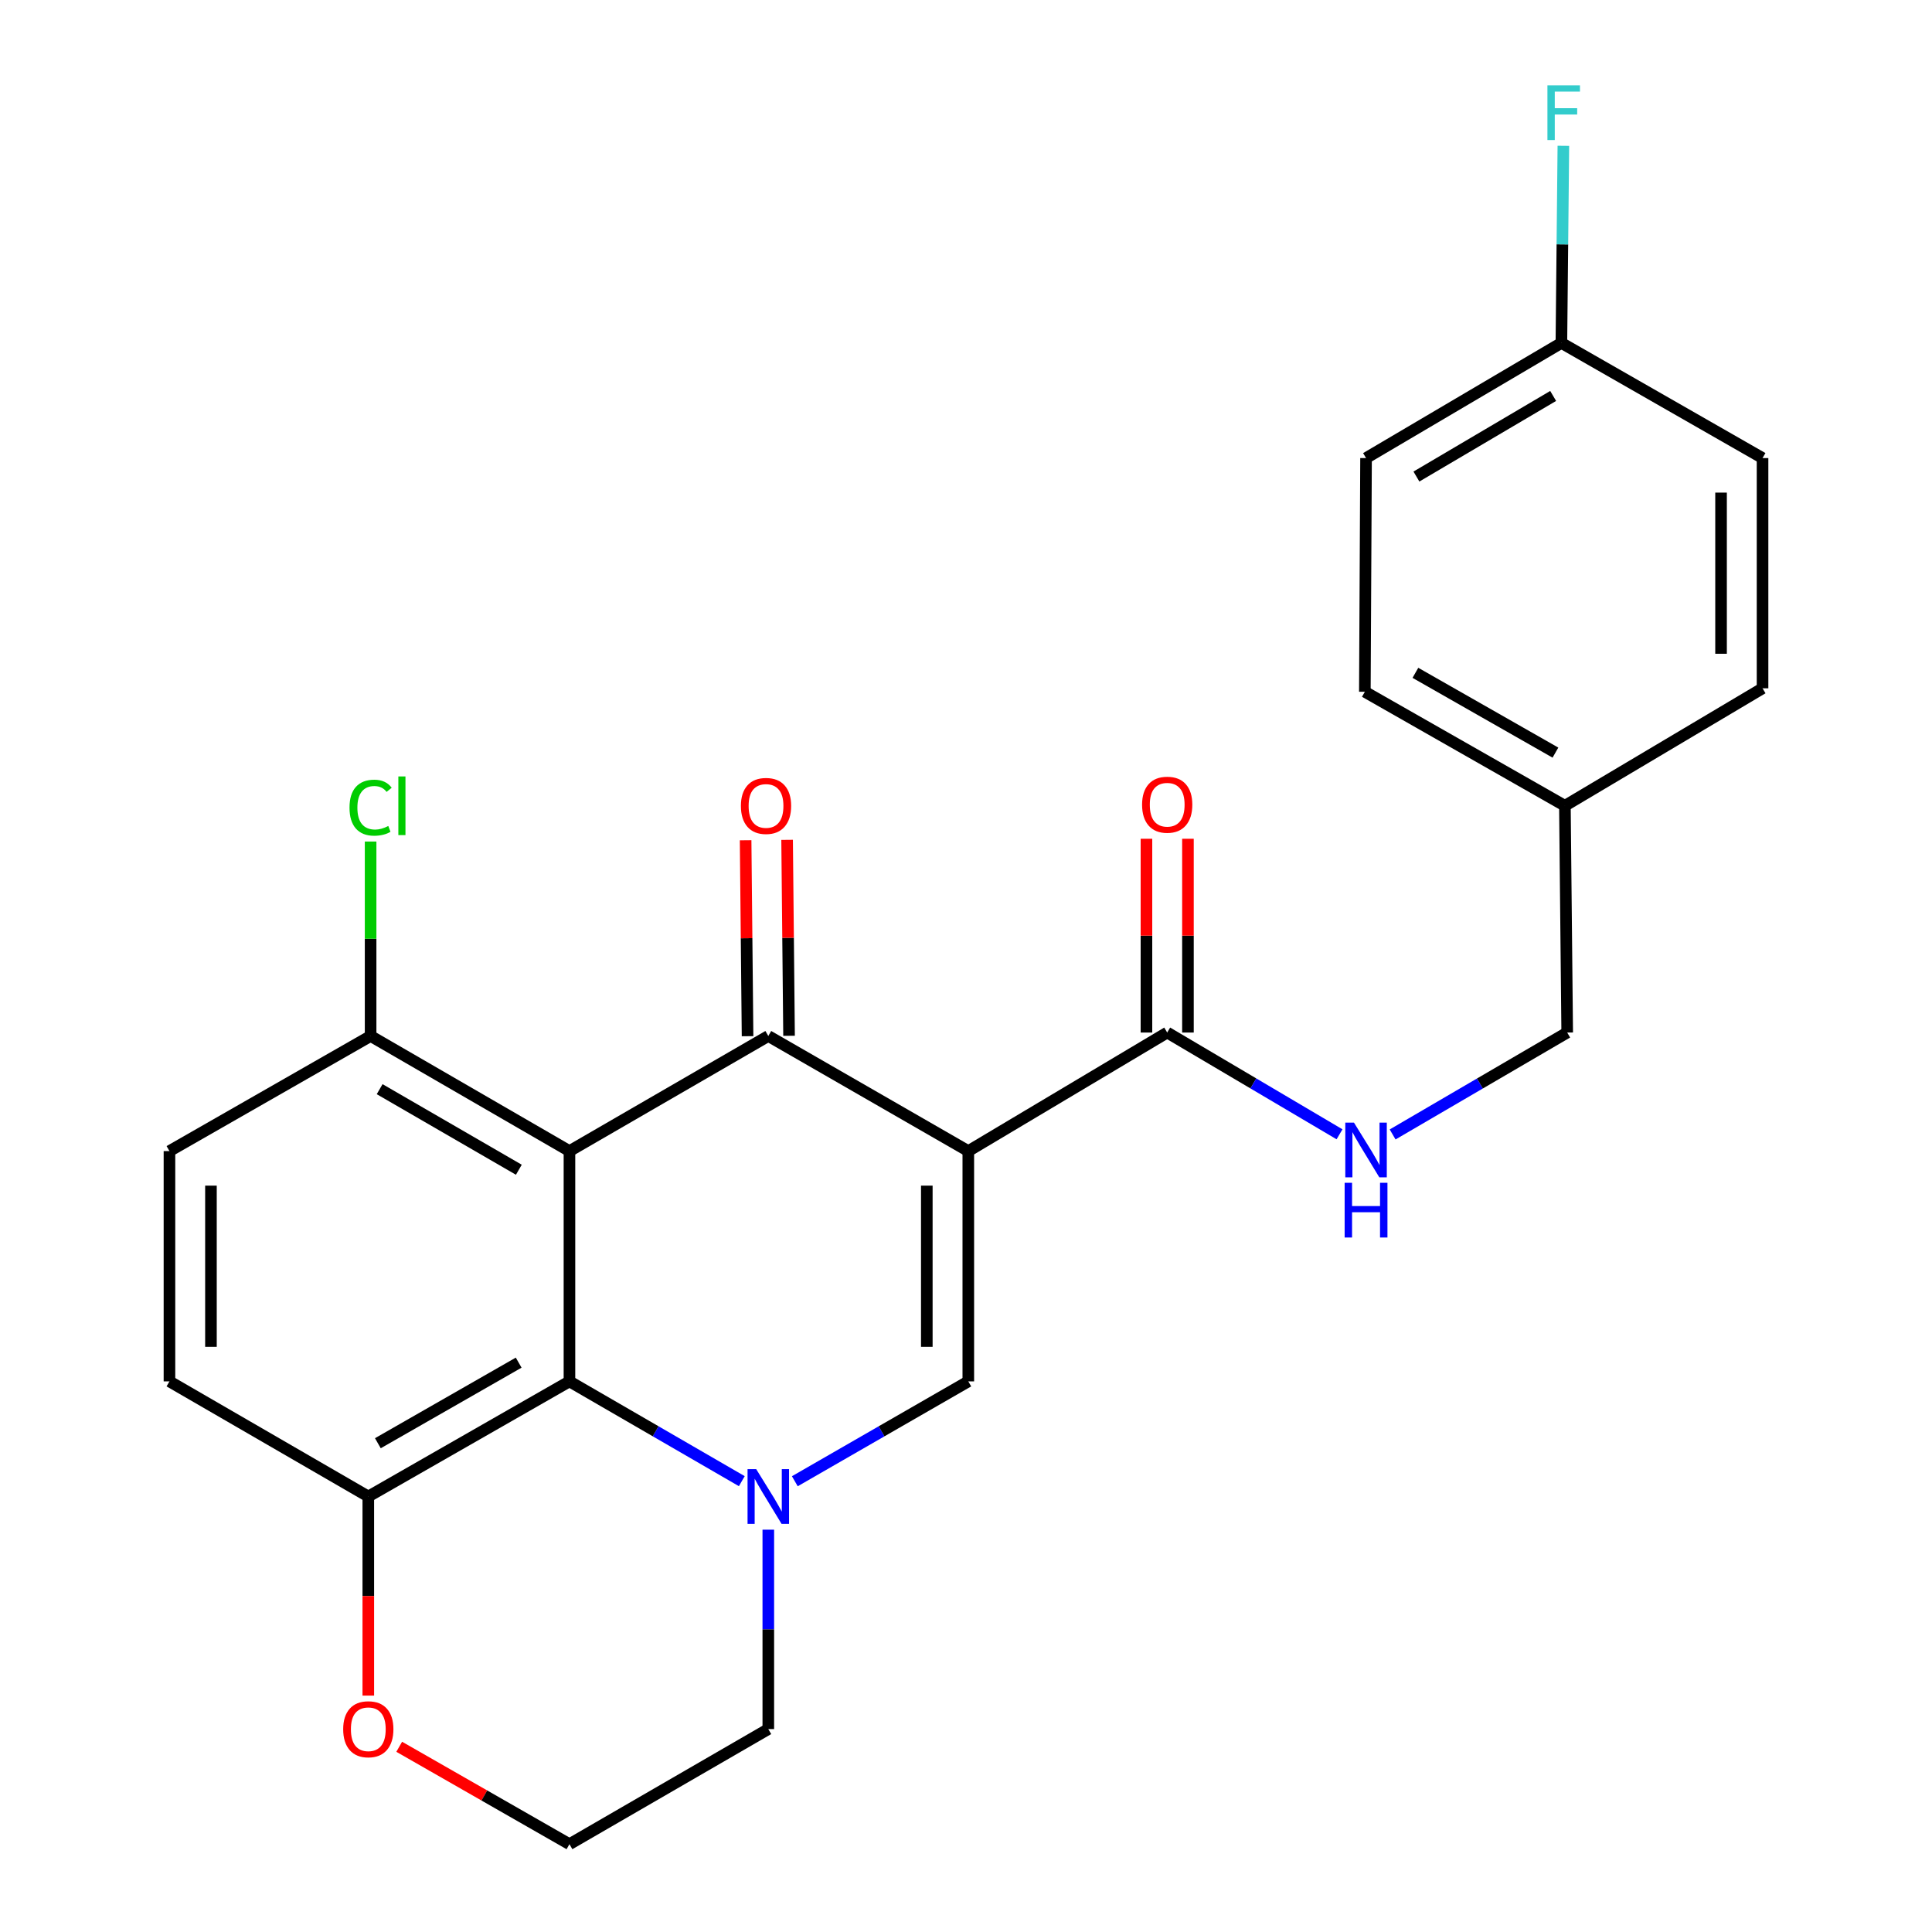 <?xml version='1.0' encoding='iso-8859-1'?>
<svg version='1.1' baseProfile='full'
              xmlns='http://www.w3.org/2000/svg'
                      xmlns:rdkit='http://www.rdkit.org/xml'
                      xmlns:xlink='http://www.w3.org/1999/xlink'
                  xml:space='preserve'
width='1000px' height='1000px' viewBox='0 0 1000 1000'>
<!-- END OF HEADER -->
<rect style='opacity:1.0;fill:#FFFFFF;stroke:none' width='1000' height='1000' x='0' y='0'> </rect>
<path class='bond-1' d='M 501.193,595.804 L 397.673,536.229' style='fill:none;fill-rule:evenodd;stroke:#000000;stroke-width:6px;stroke-linecap:butt;stroke-linejoin:miter;stroke-opacity:1' />
<path class='bond-3' d='M 501.193,595.804 L 501.193,715.003' style='fill:none;fill-rule:evenodd;stroke:#000000;stroke-width:6px;stroke-linecap:butt;stroke-linejoin:miter;stroke-opacity:1' />
<path class='bond-3' d='M 479.716,613.684 L 479.716,697.123' style='fill:none;fill-rule:evenodd;stroke:#000000;stroke-width:6px;stroke-linecap:butt;stroke-linejoin:miter;stroke-opacity:1' />
<path class='bond-5' d='M 501.193,595.804 L 604.141,534.439' style='fill:none;fill-rule:evenodd;stroke:#000000;stroke-width:6px;stroke-linecap:butt;stroke-linejoin:miter;stroke-opacity:1' />
<path class='bond-0' d='M 294.749,595.804 L 397.673,536.229' style='fill:none;fill-rule:evenodd;stroke:#000000;stroke-width:6px;stroke-linecap:butt;stroke-linejoin:miter;stroke-opacity:1' />
<path class='bond-6' d='M 294.749,595.804 L 191.826,536.229' style='fill:none;fill-rule:evenodd;stroke:#000000;stroke-width:6px;stroke-linecap:butt;stroke-linejoin:miter;stroke-opacity:1' />
<path class='bond-6' d='M 268.552,605.456 L 196.505,563.753' style='fill:none;fill-rule:evenodd;stroke:#000000;stroke-width:6px;stroke-linecap:butt;stroke-linejoin:miter;stroke-opacity:1' />
<path class='bond-25' d='M 294.749,595.804 L 294.749,715.003' style='fill:none;fill-rule:evenodd;stroke:#000000;stroke-width:6px;stroke-linecap:butt;stroke-linejoin:miter;stroke-opacity:1' />
<path class='bond-9' d='M 408.411,536.122 L 407.908,485.411' style='fill:none;fill-rule:evenodd;stroke:#000000;stroke-width:6px;stroke-linecap:butt;stroke-linejoin:miter;stroke-opacity:1' />
<path class='bond-9' d='M 407.908,485.411 L 407.406,434.699' style='fill:none;fill-rule:evenodd;stroke:#FF0000;stroke-width:6px;stroke-linecap:butt;stroke-linejoin:miter;stroke-opacity:1' />
<path class='bond-9' d='M 386.935,536.335 L 386.432,485.623' style='fill:none;fill-rule:evenodd;stroke:#000000;stroke-width:6px;stroke-linecap:butt;stroke-linejoin:miter;stroke-opacity:1' />
<path class='bond-9' d='M 386.432,485.623 L 385.929,434.912' style='fill:none;fill-rule:evenodd;stroke:#FF0000;stroke-width:6px;stroke-linecap:butt;stroke-linejoin:miter;stroke-opacity:1' />
<path class='bond-2' d='M 411.399,766.689 L 456.296,740.846' style='fill:none;fill-rule:evenodd;stroke:#0000FF;stroke-width:6px;stroke-linecap:butt;stroke-linejoin:miter;stroke-opacity:1' />
<path class='bond-2' d='M 456.296,740.846 L 501.193,715.003' style='fill:none;fill-rule:evenodd;stroke:#000000;stroke-width:6px;stroke-linecap:butt;stroke-linejoin:miter;stroke-opacity:1' />
<path class='bond-4' d='M 383.96,766.651 L 339.355,740.827' style='fill:none;fill-rule:evenodd;stroke:#0000FF;stroke-width:6px;stroke-linecap:butt;stroke-linejoin:miter;stroke-opacity:1' />
<path class='bond-4' d='M 339.355,740.827 L 294.749,715.003' style='fill:none;fill-rule:evenodd;stroke:#000000;stroke-width:6px;stroke-linecap:butt;stroke-linejoin:miter;stroke-opacity:1' />
<path class='bond-14' d='M 397.673,791.76 L 397.673,843.365' style='fill:none;fill-rule:evenodd;stroke:#0000FF;stroke-width:6px;stroke-linecap:butt;stroke-linejoin:miter;stroke-opacity:1' />
<path class='bond-14' d='M 397.673,843.365 L 397.673,894.97' style='fill:none;fill-rule:evenodd;stroke:#000000;stroke-width:6px;stroke-linecap:butt;stroke-linejoin:miter;stroke-opacity:1' />
<path class='bond-8' d='M 294.749,715.003 L 190.633,774.59' style='fill:none;fill-rule:evenodd;stroke:#000000;stroke-width:6px;stroke-linecap:butt;stroke-linejoin:miter;stroke-opacity:1' />
<path class='bond-8' d='M 268.464,705.301 L 195.582,747.012' style='fill:none;fill-rule:evenodd;stroke:#000000;stroke-width:6px;stroke-linecap:butt;stroke-linejoin:miter;stroke-opacity:1' />
<path class='bond-7' d='M 604.141,534.439 L 648.738,560.776' style='fill:none;fill-rule:evenodd;stroke:#000000;stroke-width:6px;stroke-linecap:butt;stroke-linejoin:miter;stroke-opacity:1' />
<path class='bond-7' d='M 648.738,560.776 L 693.336,587.112' style='fill:none;fill-rule:evenodd;stroke:#0000FF;stroke-width:6px;stroke-linecap:butt;stroke-linejoin:miter;stroke-opacity:1' />
<path class='bond-11' d='M 614.879,534.439 L 614.879,484.291' style='fill:none;fill-rule:evenodd;stroke:#000000;stroke-width:6px;stroke-linecap:butt;stroke-linejoin:miter;stroke-opacity:1' />
<path class='bond-11' d='M 614.879,484.291 L 614.879,434.144' style='fill:none;fill-rule:evenodd;stroke:#FF0000;stroke-width:6px;stroke-linecap:butt;stroke-linejoin:miter;stroke-opacity:1' />
<path class='bond-11' d='M 593.402,534.439 L 593.402,484.291' style='fill:none;fill-rule:evenodd;stroke:#000000;stroke-width:6px;stroke-linecap:butt;stroke-linejoin:miter;stroke-opacity:1' />
<path class='bond-11' d='M 593.402,484.291 L 593.402,434.144' style='fill:none;fill-rule:evenodd;stroke:#FF0000;stroke-width:6px;stroke-linecap:butt;stroke-linejoin:miter;stroke-opacity:1' />
<path class='bond-12' d='M 191.826,536.229 L 87.709,595.804' style='fill:none;fill-rule:evenodd;stroke:#000000;stroke-width:6px;stroke-linecap:butt;stroke-linejoin:miter;stroke-opacity:1' />
<path class='bond-16' d='M 191.826,536.229 L 191.826,485.907' style='fill:none;fill-rule:evenodd;stroke:#000000;stroke-width:6px;stroke-linecap:butt;stroke-linejoin:miter;stroke-opacity:1' />
<path class='bond-16' d='M 191.826,485.907 L 191.826,435.585' style='fill:none;fill-rule:evenodd;stroke:#00CC00;stroke-width:6px;stroke-linecap:butt;stroke-linejoin:miter;stroke-opacity:1' />
<path class='bond-15' d='M 720.818,587.19 L 766,560.815' style='fill:none;fill-rule:evenodd;stroke:#0000FF;stroke-width:6px;stroke-linecap:butt;stroke-linejoin:miter;stroke-opacity:1' />
<path class='bond-15' d='M 766,560.815 L 811.181,534.439' style='fill:none;fill-rule:evenodd;stroke:#000000;stroke-width:6px;stroke-linecap:butt;stroke-linejoin:miter;stroke-opacity:1' />
<path class='bond-13' d='M 190.633,774.59 L 87.709,715.003' style='fill:none;fill-rule:evenodd;stroke:#000000;stroke-width:6px;stroke-linecap:butt;stroke-linejoin:miter;stroke-opacity:1' />
<path class='bond-26' d='M 190.633,774.59 L 190.633,826.115' style='fill:none;fill-rule:evenodd;stroke:#000000;stroke-width:6px;stroke-linecap:butt;stroke-linejoin:miter;stroke-opacity:1' />
<path class='bond-26' d='M 190.633,826.115 L 190.633,877.641' style='fill:none;fill-rule:evenodd;stroke:#FF0000;stroke-width:6px;stroke-linecap:butt;stroke-linejoin:miter;stroke-opacity:1' />
<path class='bond-10' d='M 206.631,904.125 L 250.69,929.335' style='fill:none;fill-rule:evenodd;stroke:#FF0000;stroke-width:6px;stroke-linecap:butt;stroke-linejoin:miter;stroke-opacity:1' />
<path class='bond-10' d='M 250.69,929.335 L 294.749,954.545' style='fill:none;fill-rule:evenodd;stroke:#000000;stroke-width:6px;stroke-linecap:butt;stroke-linejoin:miter;stroke-opacity:1' />
<path class='bond-27' d='M 87.709,595.804 L 87.709,715.003' style='fill:none;fill-rule:evenodd;stroke:#000000;stroke-width:6px;stroke-linecap:butt;stroke-linejoin:miter;stroke-opacity:1' />
<path class='bond-27' d='M 109.186,613.684 L 109.186,697.123' style='fill:none;fill-rule:evenodd;stroke:#000000;stroke-width:6px;stroke-linecap:butt;stroke-linejoin:miter;stroke-opacity:1' />
<path class='bond-19' d='M 397.673,894.97 L 294.749,954.545' style='fill:none;fill-rule:evenodd;stroke:#000000;stroke-width:6px;stroke-linecap:butt;stroke-linejoin:miter;stroke-opacity:1' />
<path class='bond-18' d='M 811.181,534.439 L 809.988,417.066' style='fill:none;fill-rule:evenodd;stroke:#000000;stroke-width:6px;stroke-linecap:butt;stroke-linejoin:miter;stroke-opacity:1' />
<path class='bond-17' d='M 808.174,177.499 L 707.064,237.099' style='fill:none;fill-rule:evenodd;stroke:#000000;stroke-width:6px;stroke-linecap:butt;stroke-linejoin:miter;stroke-opacity:1' />
<path class='bond-17' d='M 803.914,204.941 L 733.137,246.661' style='fill:none;fill-rule:evenodd;stroke:#000000;stroke-width:6px;stroke-linecap:butt;stroke-linejoin:miter;stroke-opacity:1' />
<path class='bond-20' d='M 808.174,177.499 L 808.685,126.482' style='fill:none;fill-rule:evenodd;stroke:#000000;stroke-width:6px;stroke-linecap:butt;stroke-linejoin:miter;stroke-opacity:1' />
<path class='bond-20' d='M 808.685,126.482 L 809.196,75.464' style='fill:none;fill-rule:evenodd;stroke:#33CCCC;stroke-width:6px;stroke-linecap:butt;stroke-linejoin:miter;stroke-opacity:1' />
<path class='bond-28' d='M 808.174,177.499 L 912.291,237.099' style='fill:none;fill-rule:evenodd;stroke:#000000;stroke-width:6px;stroke-linecap:butt;stroke-linejoin:miter;stroke-opacity:1' />
<path class='bond-23' d='M 809.988,417.066 L 912.291,356.262' style='fill:none;fill-rule:evenodd;stroke:#000000;stroke-width:6px;stroke-linecap:butt;stroke-linejoin:miter;stroke-opacity:1' />
<path class='bond-24' d='M 809.988,417.066 L 706.444,358.063' style='fill:none;fill-rule:evenodd;stroke:#000000;stroke-width:6px;stroke-linecap:butt;stroke-linejoin:miter;stroke-opacity:1' />
<path class='bond-24' d='M 805.09,389.555 L 732.609,348.253' style='fill:none;fill-rule:evenodd;stroke:#000000;stroke-width:6px;stroke-linecap:butt;stroke-linejoin:miter;stroke-opacity:1' />
<path class='bond-21' d='M 912.291,237.099 L 912.291,356.262' style='fill:none;fill-rule:evenodd;stroke:#000000;stroke-width:6px;stroke-linecap:butt;stroke-linejoin:miter;stroke-opacity:1' />
<path class='bond-21' d='M 890.814,254.973 L 890.814,338.387' style='fill:none;fill-rule:evenodd;stroke:#000000;stroke-width:6px;stroke-linecap:butt;stroke-linejoin:miter;stroke-opacity:1' />
<path class='bond-22' d='M 707.064,237.099 L 706.444,358.063' style='fill:none;fill-rule:evenodd;stroke:#000000;stroke-width:6px;stroke-linecap:butt;stroke-linejoin:miter;stroke-opacity:1' />
<path  class='atom-3' d='M 391.413 760.43
L 400.693 775.43
Q 401.613 776.91, 403.093 779.59
Q 404.573 782.27, 404.653 782.43
L 404.653 760.43
L 408.413 760.43
L 408.413 788.75
L 404.533 788.75
L 394.573 772.35
Q 393.413 770.43, 392.173 768.23
Q 390.973 766.03, 390.613 765.35
L 390.613 788.75
L 386.933 788.75
L 386.933 760.43
L 391.413 760.43
' fill='#0000FF'/>
<path  class='atom-8' d='M 700.804 581.06
L 710.084 596.06
Q 711.004 597.54, 712.484 600.22
Q 713.964 602.9, 714.044 603.06
L 714.044 581.06
L 717.804 581.06
L 717.804 609.38
L 713.924 609.38
L 703.964 592.98
Q 702.804 591.06, 701.564 588.86
Q 700.364 586.66, 700.004 585.98
L 700.004 609.38
L 696.324 609.38
L 696.324 581.06
L 700.804 581.06
' fill='#0000FF'/>
<path  class='atom-8' d='M 695.984 612.212
L 699.824 612.212
L 699.824 624.252
L 714.304 624.252
L 714.304 612.212
L 718.144 612.212
L 718.144 640.532
L 714.304 640.532
L 714.304 627.452
L 699.824 627.452
L 699.824 640.532
L 695.984 640.532
L 695.984 612.212
' fill='#0000FF'/>
<path  class='atom-10' d='M 383.492 417.146
Q 383.492 410.346, 386.852 406.546
Q 390.212 402.746, 396.492 402.746
Q 402.772 402.746, 406.132 406.546
Q 409.492 410.346, 409.492 417.146
Q 409.492 424.026, 406.092 427.946
Q 402.692 431.826, 396.492 431.826
Q 390.252 431.826, 386.852 427.946
Q 383.492 424.066, 383.492 417.146
M 396.492 428.626
Q 400.812 428.626, 403.132 425.746
Q 405.492 422.826, 405.492 417.146
Q 405.492 411.586, 403.132 408.786
Q 400.812 405.946, 396.492 405.946
Q 392.172 405.946, 389.812 408.746
Q 387.492 411.546, 387.492 417.146
Q 387.492 422.866, 389.812 425.746
Q 392.172 428.626, 396.492 428.626
' fill='#FF0000'/>
<path  class='atom-11' d='M 177.633 895.05
Q 177.633 888.25, 180.993 884.45
Q 184.353 880.65, 190.633 880.65
Q 196.913 880.65, 200.273 884.45
Q 203.633 888.25, 203.633 895.05
Q 203.633 901.93, 200.233 905.85
Q 196.833 909.73, 190.633 909.73
Q 184.393 909.73, 180.993 905.85
Q 177.633 901.97, 177.633 895.05
M 190.633 906.53
Q 194.953 906.53, 197.273 903.65
Q 199.633 900.73, 199.633 895.05
Q 199.633 889.49, 197.273 886.69
Q 194.953 883.85, 190.633 883.85
Q 186.313 883.85, 183.953 886.65
Q 181.633 889.45, 181.633 895.05
Q 181.633 900.77, 183.953 903.65
Q 186.313 906.53, 190.633 906.53
' fill='#FF0000'/>
<path  class='atom-12' d='M 591.141 416.514
Q 591.141 409.714, 594.501 405.914
Q 597.861 402.114, 604.141 402.114
Q 610.421 402.114, 613.781 405.914
Q 617.141 409.714, 617.141 416.514
Q 617.141 423.394, 613.741 427.314
Q 610.341 431.194, 604.141 431.194
Q 597.901 431.194, 594.501 427.314
Q 591.141 423.434, 591.141 416.514
M 604.141 427.994
Q 608.461 427.994, 610.781 425.114
Q 613.141 422.194, 613.141 416.514
Q 613.141 410.954, 610.781 408.154
Q 608.461 405.314, 604.141 405.314
Q 599.821 405.314, 597.461 408.114
Q 595.141 410.914, 595.141 416.514
Q 595.141 422.234, 597.461 425.114
Q 599.821 427.994, 604.141 427.994
' fill='#FF0000'/>
<path  class='atom-17' d='M 180.906 418.046
Q 180.906 411.006, 184.186 407.326
Q 187.506 403.606, 193.786 403.606
Q 199.626 403.606, 202.746 407.726
L 200.106 409.886
Q 197.826 406.886, 193.786 406.886
Q 189.506 406.886, 187.226 409.766
Q 184.986 412.606, 184.986 418.046
Q 184.986 423.646, 187.306 426.526
Q 189.666 429.406, 194.226 429.406
Q 197.346 429.406, 200.986 427.526
L 202.106 430.526
Q 200.626 431.486, 198.386 432.046
Q 196.146 432.606, 193.666 432.606
Q 187.506 432.606, 184.186 428.846
Q 180.906 425.086, 180.906 418.046
' fill='#00CC00'/>
<path  class='atom-17' d='M 206.186 401.886
L 209.866 401.886
L 209.866 432.246
L 206.186 432.246
L 206.186 401.886
' fill='#00CC00'/>
<path  class='atom-21' d='M 800.947 44.165
L 817.787 44.165
L 817.787 47.405
L 804.747 47.405
L 804.747 56.005
L 816.347 56.005
L 816.347 59.285
L 804.747 59.285
L 804.747 72.485
L 800.947 72.485
L 800.947 44.165
' fill='#33CCCC'/>
</svg>
